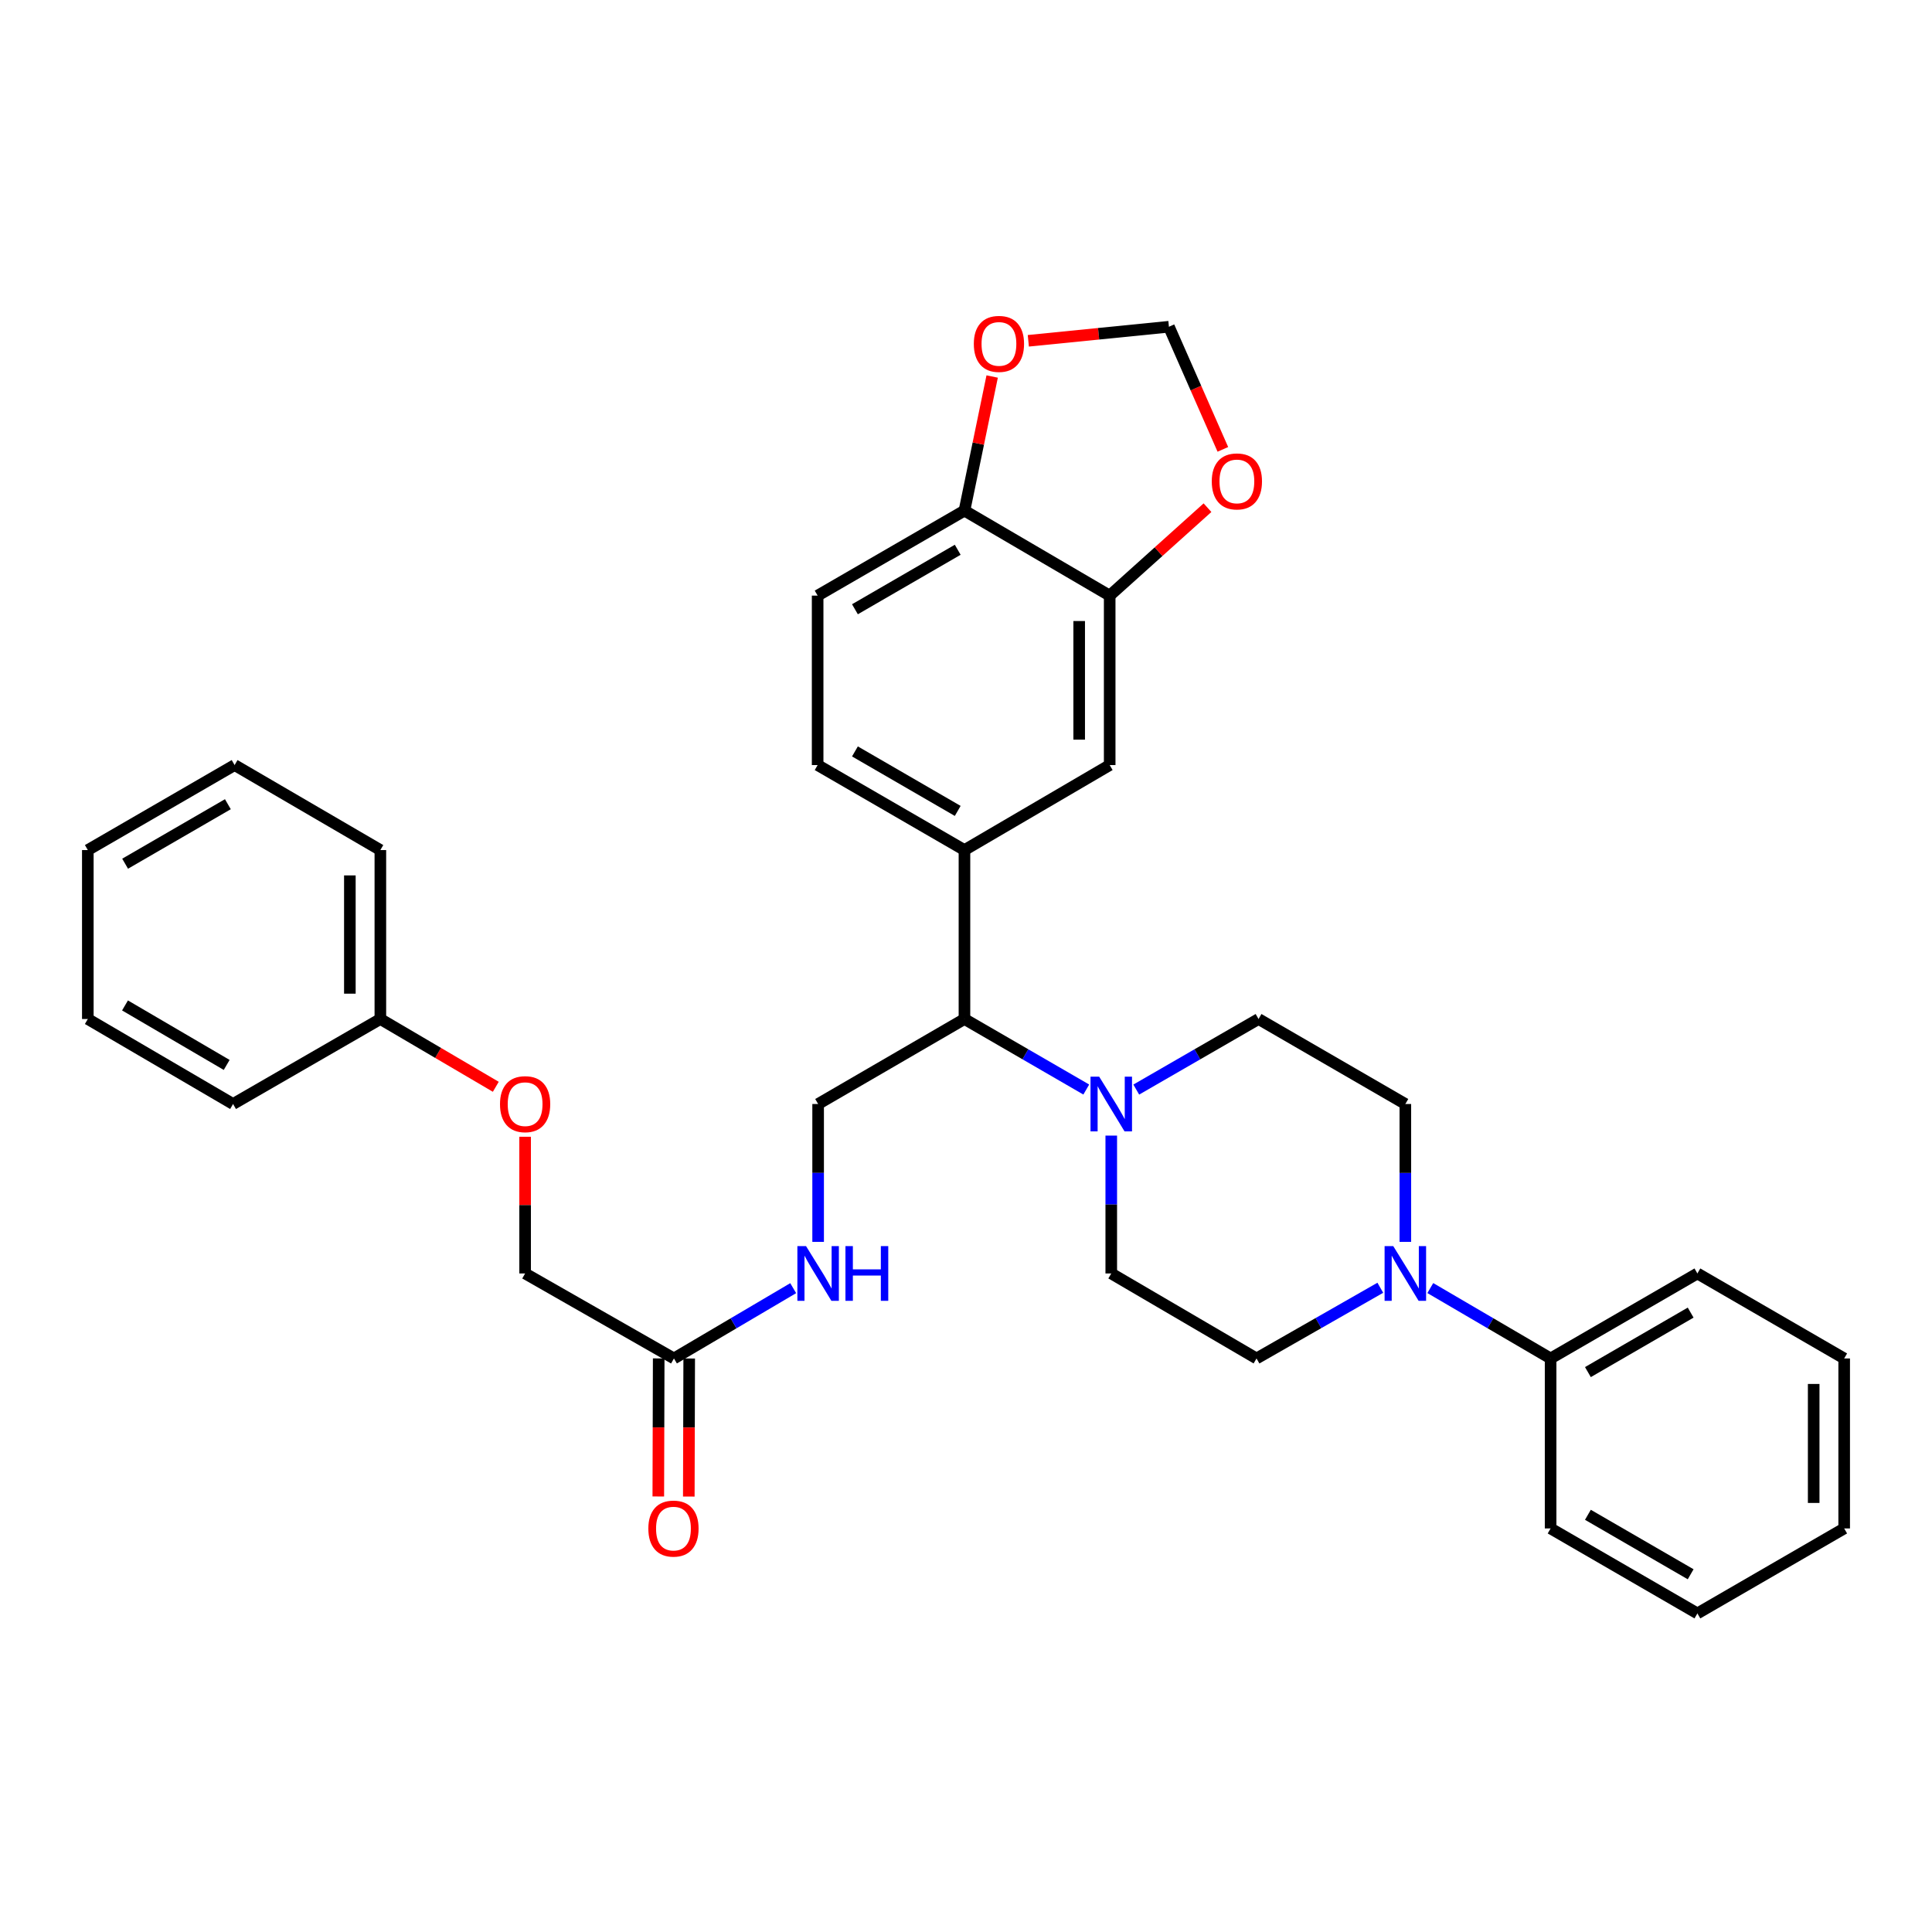 <?xml version='1.0' encoding='iso-8859-1'?>
<svg version='1.1' baseProfile='full'
              xmlns='http://www.w3.org/2000/svg'
                      xmlns:rdkit='http://www.rdkit.org/xml'
                      xmlns:xlink='http://www.w3.org/1999/xlink'
                  xml:space='preserve'
width='1000px' height='1000px' viewBox='0 0 1000 1000'>
<!-- END OF HEADER -->
<rect style='opacity:1.0;fill:#FFFFFF;stroke:none' width='1000' height='1000' x='0' y='0'> </rect>
<path class='bond-2' d='M 562.252,563.942 L 530.727,545.691' style='fill:none;fill-rule:evenodd;stroke:#0000FF;stroke-width:6px;stroke-linecap:butt;stroke-linejoin:miter;stroke-opacity:1' />
<path class='bond-2' d='M 530.727,545.691 L 499.202,527.439' style='fill:none;fill-rule:evenodd;stroke:#000000;stroke-width:6px;stroke-linecap:butt;stroke-linejoin:miter;stroke-opacity:1' />
<path class='bond-11' d='M 575.188,587.784 L 575.188,623.463' style='fill:none;fill-rule:evenodd;stroke:#0000FF;stroke-width:6px;stroke-linecap:butt;stroke-linejoin:miter;stroke-opacity:1' />
<path class='bond-11' d='M 575.188,623.463 L 575.188,659.142' style='fill:none;fill-rule:evenodd;stroke:#000000;stroke-width:6px;stroke-linecap:butt;stroke-linejoin:miter;stroke-opacity:1' />
<path class='bond-12' d='M 588.128,563.963 L 619.773,545.701' style='fill:none;fill-rule:evenodd;stroke:#0000FF;stroke-width:6px;stroke-linecap:butt;stroke-linejoin:miter;stroke-opacity:1' />
<path class='bond-12' d='M 619.773,545.701 L 651.419,527.439' style='fill:none;fill-rule:evenodd;stroke:#000000;stroke-width:6px;stroke-linecap:butt;stroke-linejoin:miter;stroke-opacity:1' />
<path class='bond-0' d='M 727.404,642.79 L 727.404,607.11' style='fill:none;fill-rule:evenodd;stroke:#0000FF;stroke-width:6px;stroke-linecap:butt;stroke-linejoin:miter;stroke-opacity:1' />
<path class='bond-0' d='M 727.404,607.11 L 727.404,571.431' style='fill:none;fill-rule:evenodd;stroke:#000000;stroke-width:6px;stroke-linecap:butt;stroke-linejoin:miter;stroke-opacity:1' />
<path class='bond-16' d='M 740.322,666.701 L 771.457,684.917' style='fill:none;fill-rule:evenodd;stroke:#0000FF;stroke-width:6px;stroke-linecap:butt;stroke-linejoin:miter;stroke-opacity:1' />
<path class='bond-16' d='M 771.457,684.917 L 802.592,703.134' style='fill:none;fill-rule:evenodd;stroke:#000000;stroke-width:6px;stroke-linecap:butt;stroke-linejoin:miter;stroke-opacity:1' />
<path class='bond-33' d='M 714.447,666.543 L 682.411,684.838' style='fill:none;fill-rule:evenodd;stroke:#0000FF;stroke-width:6px;stroke-linecap:butt;stroke-linejoin:miter;stroke-opacity:1' />
<path class='bond-33' d='M 682.411,684.838 L 650.375,703.134' style='fill:none;fill-rule:evenodd;stroke:#000000;stroke-width:6px;stroke-linecap:butt;stroke-linejoin:miter;stroke-opacity:1' />
<path class='bond-1' d='M 499.202,439.991 L 499.202,527.439' style='fill:none;fill-rule:evenodd;stroke:#000000;stroke-width:6px;stroke-linecap:butt;stroke-linejoin:miter;stroke-opacity:1' />
<path class='bond-4' d='M 499.202,439.991 L 574.372,395.999' style='fill:none;fill-rule:evenodd;stroke:#000000;stroke-width:6px;stroke-linecap:butt;stroke-linejoin:miter;stroke-opacity:1' />
<path class='bond-17' d='M 499.202,439.991 L 423.208,395.999' style='fill:none;fill-rule:evenodd;stroke:#000000;stroke-width:6px;stroke-linecap:butt;stroke-linejoin:miter;stroke-opacity:1' />
<path class='bond-17' d='M 495.712,419.73 L 442.516,388.936' style='fill:none;fill-rule:evenodd;stroke:#000000;stroke-width:6px;stroke-linecap:butt;stroke-linejoin:miter;stroke-opacity:1' />
<path class='bond-5' d='M 499.202,527.439 L 423.462,571.431' style='fill:none;fill-rule:evenodd;stroke:#000000;stroke-width:6px;stroke-linecap:butt;stroke-linejoin:miter;stroke-opacity:1' />
<path class='bond-3' d='M 574.372,308.288 L 574.372,395.999' style='fill:none;fill-rule:evenodd;stroke:#000000;stroke-width:6px;stroke-linecap:butt;stroke-linejoin:miter;stroke-opacity:1' />
<path class='bond-3' d='M 558.585,321.445 L 558.585,382.843' style='fill:none;fill-rule:evenodd;stroke:#000000;stroke-width:6px;stroke-linecap:butt;stroke-linejoin:miter;stroke-opacity:1' />
<path class='bond-8' d='M 574.372,308.288 L 599.684,285.531' style='fill:none;fill-rule:evenodd;stroke:#000000;stroke-width:6px;stroke-linecap:butt;stroke-linejoin:miter;stroke-opacity:1' />
<path class='bond-8' d='M 599.684,285.531 L 624.997,262.775' style='fill:none;fill-rule:evenodd;stroke:#FF0000;stroke-width:6px;stroke-linecap:butt;stroke-linejoin:miter;stroke-opacity:1' />
<path class='bond-34' d='M 574.372,308.288 L 499.202,264.296' style='fill:none;fill-rule:evenodd;stroke:#000000;stroke-width:6px;stroke-linecap:butt;stroke-linejoin:miter;stroke-opacity:1' />
<path class='bond-9' d='M 423.462,571.431 L 423.462,607.11' style='fill:none;fill-rule:evenodd;stroke:#000000;stroke-width:6px;stroke-linecap:butt;stroke-linejoin:miter;stroke-opacity:1' />
<path class='bond-9' d='M 423.462,607.11 L 423.462,642.79' style='fill:none;fill-rule:evenodd;stroke:#0000FF;stroke-width:6px;stroke-linecap:butt;stroke-linejoin:miter;stroke-opacity:1' />
<path class='bond-6' d='M 348.836,703.134 L 379.696,684.942' style='fill:none;fill-rule:evenodd;stroke:#000000;stroke-width:6px;stroke-linecap:butt;stroke-linejoin:miter;stroke-opacity:1' />
<path class='bond-6' d='M 379.696,684.942 L 410.556,666.75' style='fill:none;fill-rule:evenodd;stroke:#0000FF;stroke-width:6px;stroke-linecap:butt;stroke-linejoin:miter;stroke-opacity:1' />
<path class='bond-18' d='M 340.942,703.111 L 340.839,738.843' style='fill:none;fill-rule:evenodd;stroke:#000000;stroke-width:6px;stroke-linecap:butt;stroke-linejoin:miter;stroke-opacity:1' />
<path class='bond-18' d='M 340.839,738.843 L 340.736,774.575' style='fill:none;fill-rule:evenodd;stroke:#FF0000;stroke-width:6px;stroke-linecap:butt;stroke-linejoin:miter;stroke-opacity:1' />
<path class='bond-18' d='M 356.729,703.157 L 356.626,738.889' style='fill:none;fill-rule:evenodd;stroke:#000000;stroke-width:6px;stroke-linecap:butt;stroke-linejoin:miter;stroke-opacity:1' />
<path class='bond-18' d='M 356.626,738.889 L 356.522,774.621' style='fill:none;fill-rule:evenodd;stroke:#FF0000;stroke-width:6px;stroke-linecap:butt;stroke-linejoin:miter;stroke-opacity:1' />
<path class='bond-21' d='M 348.836,703.134 L 271.798,659.142' style='fill:none;fill-rule:evenodd;stroke:#000000;stroke-width:6px;stroke-linecap:butt;stroke-linejoin:miter;stroke-opacity:1' />
<path class='bond-7' d='M 499.202,264.296 L 423.208,308.288' style='fill:none;fill-rule:evenodd;stroke:#000000;stroke-width:6px;stroke-linecap:butt;stroke-linejoin:miter;stroke-opacity:1' />
<path class='bond-7' d='M 495.712,284.557 L 442.516,315.352' style='fill:none;fill-rule:evenodd;stroke:#000000;stroke-width:6px;stroke-linecap:butt;stroke-linejoin:miter;stroke-opacity:1' />
<path class='bond-10' d='M 499.202,264.296 L 506.373,229.59' style='fill:none;fill-rule:evenodd;stroke:#000000;stroke-width:6px;stroke-linecap:butt;stroke-linejoin:miter;stroke-opacity:1' />
<path class='bond-10' d='M 506.373,229.59 L 513.544,194.883' style='fill:none;fill-rule:evenodd;stroke:#FF0000;stroke-width:6px;stroke-linecap:butt;stroke-linejoin:miter;stroke-opacity:1' />
<path class='bond-15' d='M 632.951,232.593 L 618.992,200.857' style='fill:none;fill-rule:evenodd;stroke:#FF0000;stroke-width:6px;stroke-linecap:butt;stroke-linejoin:miter;stroke-opacity:1' />
<path class='bond-15' d='M 618.992,200.857 L 605.033,169.121' style='fill:none;fill-rule:evenodd;stroke:#000000;stroke-width:6px;stroke-linecap:butt;stroke-linejoin:miter;stroke-opacity:1' />
<path class='bond-35' d='M 532.26,176.397 L 568.646,172.759' style='fill:none;fill-rule:evenodd;stroke:#FF0000;stroke-width:6px;stroke-linecap:butt;stroke-linejoin:miter;stroke-opacity:1' />
<path class='bond-35' d='M 568.646,172.759 L 605.033,169.121' style='fill:none;fill-rule:evenodd;stroke:#000000;stroke-width:6px;stroke-linecap:butt;stroke-linejoin:miter;stroke-opacity:1' />
<path class='bond-14' d='M 575.188,659.142 L 650.375,703.134' style='fill:none;fill-rule:evenodd;stroke:#000000;stroke-width:6px;stroke-linecap:butt;stroke-linejoin:miter;stroke-opacity:1' />
<path class='bond-13' d='M 651.419,527.439 L 727.404,571.431' style='fill:none;fill-rule:evenodd;stroke:#000000;stroke-width:6px;stroke-linecap:butt;stroke-linejoin:miter;stroke-opacity:1' />
<path class='bond-23' d='M 802.592,703.134 L 878.569,659.142' style='fill:none;fill-rule:evenodd;stroke:#000000;stroke-width:6px;stroke-linecap:butt;stroke-linejoin:miter;stroke-opacity:1' />
<path class='bond-23' d='M 821.899,710.197 L 875.082,679.403' style='fill:none;fill-rule:evenodd;stroke:#000000;stroke-width:6px;stroke-linecap:butt;stroke-linejoin:miter;stroke-opacity:1' />
<path class='bond-24' d='M 802.592,703.134 L 802.592,791.117' style='fill:none;fill-rule:evenodd;stroke:#000000;stroke-width:6px;stroke-linecap:butt;stroke-linejoin:miter;stroke-opacity:1' />
<path class='bond-19' d='M 423.208,395.999 L 423.208,308.288' style='fill:none;fill-rule:evenodd;stroke:#000000;stroke-width:6px;stroke-linecap:butt;stroke-linejoin:miter;stroke-opacity:1' />
<path class='bond-20' d='M 271.798,588.384 L 271.798,623.763' style='fill:none;fill-rule:evenodd;stroke:#FF0000;stroke-width:6px;stroke-linecap:butt;stroke-linejoin:miter;stroke-opacity:1' />
<path class='bond-20' d='M 271.798,623.763 L 271.798,659.142' style='fill:none;fill-rule:evenodd;stroke:#000000;stroke-width:6px;stroke-linecap:butt;stroke-linejoin:miter;stroke-opacity:1' />
<path class='bond-22' d='M 256.626,562.523 L 226.749,544.981' style='fill:none;fill-rule:evenodd;stroke:#FF0000;stroke-width:6px;stroke-linecap:butt;stroke-linejoin:miter;stroke-opacity:1' />
<path class='bond-22' d='M 226.749,544.981 L 196.873,527.439' style='fill:none;fill-rule:evenodd;stroke:#000000;stroke-width:6px;stroke-linecap:butt;stroke-linejoin:miter;stroke-opacity:1' />
<path class='bond-25' d='M 196.873,527.439 L 196.873,439.991' style='fill:none;fill-rule:evenodd;stroke:#000000;stroke-width:6px;stroke-linecap:butt;stroke-linejoin:miter;stroke-opacity:1' />
<path class='bond-25' d='M 181.087,514.322 L 181.087,453.108' style='fill:none;fill-rule:evenodd;stroke:#000000;stroke-width:6px;stroke-linecap:butt;stroke-linejoin:miter;stroke-opacity:1' />
<path class='bond-26' d='M 196.873,527.439 L 120.633,571.431' style='fill:none;fill-rule:evenodd;stroke:#000000;stroke-width:6px;stroke-linecap:butt;stroke-linejoin:miter;stroke-opacity:1' />
<path class='bond-28' d='M 878.569,659.142 L 954.545,703.134' style='fill:none;fill-rule:evenodd;stroke:#000000;stroke-width:6px;stroke-linecap:butt;stroke-linejoin:miter;stroke-opacity:1' />
<path class='bond-27' d='M 802.592,791.117 L 878.569,835.1' style='fill:none;fill-rule:evenodd;stroke:#000000;stroke-width:6px;stroke-linecap:butt;stroke-linejoin:miter;stroke-opacity:1' />
<path class='bond-27' d='M 821.897,784.053 L 875.081,814.841' style='fill:none;fill-rule:evenodd;stroke:#000000;stroke-width:6px;stroke-linecap:butt;stroke-linejoin:miter;stroke-opacity:1' />
<path class='bond-30' d='M 196.873,439.991 L 121.431,395.999' style='fill:none;fill-rule:evenodd;stroke:#000000;stroke-width:6px;stroke-linecap:butt;stroke-linejoin:miter;stroke-opacity:1' />
<path class='bond-29' d='M 120.633,571.431 L 45.455,527.439' style='fill:none;fill-rule:evenodd;stroke:#000000;stroke-width:6px;stroke-linecap:butt;stroke-linejoin:miter;stroke-opacity:1' />
<path class='bond-29' d='M 117.329,551.207 L 64.704,520.413' style='fill:none;fill-rule:evenodd;stroke:#000000;stroke-width:6px;stroke-linecap:butt;stroke-linejoin:miter;stroke-opacity:1' />
<path class='bond-31' d='M 878.569,835.1 L 954.545,791.117' style='fill:none;fill-rule:evenodd;stroke:#000000;stroke-width:6px;stroke-linecap:butt;stroke-linejoin:miter;stroke-opacity:1' />
<path class='bond-36' d='M 954.545,703.134 L 954.545,791.117' style='fill:none;fill-rule:evenodd;stroke:#000000;stroke-width:6px;stroke-linecap:butt;stroke-linejoin:miter;stroke-opacity:1' />
<path class='bond-36' d='M 938.759,716.332 L 938.759,777.92' style='fill:none;fill-rule:evenodd;stroke:#000000;stroke-width:6px;stroke-linecap:butt;stroke-linejoin:miter;stroke-opacity:1' />
<path class='bond-32' d='M 45.455,527.439 L 45.455,439.991' style='fill:none;fill-rule:evenodd;stroke:#000000;stroke-width:6px;stroke-linecap:butt;stroke-linejoin:miter;stroke-opacity:1' />
<path class='bond-37' d='M 121.431,395.999 L 45.455,439.991' style='fill:none;fill-rule:evenodd;stroke:#000000;stroke-width:6px;stroke-linecap:butt;stroke-linejoin:miter;stroke-opacity:1' />
<path class='bond-37' d='M 117.945,416.26 L 64.761,447.054' style='fill:none;fill-rule:evenodd;stroke:#000000;stroke-width:6px;stroke-linecap:butt;stroke-linejoin:miter;stroke-opacity:1' />
<path  class='atom-0' d='M 568.928 557.271
L 578.208 572.271
Q 579.128 573.751, 580.608 576.431
Q 582.088 579.111, 582.168 579.271
L 582.168 557.271
L 585.928 557.271
L 585.928 585.591
L 582.048 585.591
L 572.088 569.191
Q 570.928 567.271, 569.688 565.071
Q 568.488 562.871, 568.128 562.191
L 568.128 585.591
L 564.448 585.591
L 564.448 557.271
L 568.928 557.271
' fill='#0000FF'/>
<path  class='atom-1' d='M 721.144 644.982
L 730.424 659.982
Q 731.344 661.462, 732.824 664.142
Q 734.304 666.822, 734.384 666.982
L 734.384 644.982
L 738.144 644.982
L 738.144 673.302
L 734.264 673.302
L 724.304 656.902
Q 723.144 654.982, 721.904 652.782
Q 720.704 650.582, 720.344 649.902
L 720.344 673.302
L 716.664 673.302
L 716.664 644.982
L 721.144 644.982
' fill='#0000FF'/>
<path  class='atom-9' d='M 627.21 249.177
Q 627.21 242.377, 630.57 238.577
Q 633.93 234.777, 640.21 234.777
Q 646.49 234.777, 649.85 238.577
Q 653.21 242.377, 653.21 249.177
Q 653.21 256.057, 649.81 259.977
Q 646.41 263.857, 640.21 263.857
Q 633.97 263.857, 630.57 259.977
Q 627.21 256.097, 627.21 249.177
M 640.21 260.657
Q 644.53 260.657, 646.85 257.777
Q 649.21 254.857, 649.21 249.177
Q 649.21 243.617, 646.85 240.817
Q 644.53 237.977, 640.21 237.977
Q 635.89 237.977, 633.53 240.777
Q 631.21 243.577, 631.21 249.177
Q 631.21 254.897, 633.53 257.777
Q 635.89 260.657, 640.21 260.657
' fill='#FF0000'/>
<path  class='atom-10' d='M 417.202 644.982
L 426.482 659.982
Q 427.402 661.462, 428.882 664.142
Q 430.362 666.822, 430.442 666.982
L 430.442 644.982
L 434.202 644.982
L 434.202 673.302
L 430.322 673.302
L 420.362 656.902
Q 419.202 654.982, 417.962 652.782
Q 416.762 650.582, 416.402 649.902
L 416.402 673.302
L 412.722 673.302
L 412.722 644.982
L 417.202 644.982
' fill='#0000FF'/>
<path  class='atom-10' d='M 437.602 644.982
L 441.442 644.982
L 441.442 657.022
L 455.922 657.022
L 455.922 644.982
L 459.762 644.982
L 459.762 673.302
L 455.922 673.302
L 455.922 660.222
L 441.442 660.222
L 441.442 673.302
L 437.602 673.302
L 437.602 644.982
' fill='#0000FF'/>
<path  class='atom-11' d='M 504.049 177.998
Q 504.049 171.198, 507.409 167.398
Q 510.769 163.598, 517.049 163.598
Q 523.329 163.598, 526.689 167.398
Q 530.049 171.198, 530.049 177.998
Q 530.049 184.878, 526.649 188.798
Q 523.249 192.678, 517.049 192.678
Q 510.809 192.678, 507.409 188.798
Q 504.049 184.918, 504.049 177.998
M 517.049 189.478
Q 521.369 189.478, 523.689 186.598
Q 526.049 183.678, 526.049 177.998
Q 526.049 172.438, 523.689 169.638
Q 521.369 166.798, 517.049 166.798
Q 512.729 166.798, 510.369 169.598
Q 508.049 172.398, 508.049 177.998
Q 508.049 183.718, 510.369 186.598
Q 512.729 189.478, 517.049 189.478
' fill='#FF0000'/>
<path  class='atom-19' d='M 335.581 791.197
Q 335.581 784.397, 338.941 780.597
Q 342.301 776.797, 348.581 776.797
Q 354.861 776.797, 358.221 780.597
Q 361.581 784.397, 361.581 791.197
Q 361.581 798.077, 358.181 801.997
Q 354.781 805.877, 348.581 805.877
Q 342.341 805.877, 338.941 801.997
Q 335.581 798.117, 335.581 791.197
M 348.581 802.677
Q 352.901 802.677, 355.221 799.797
Q 357.581 796.877, 357.581 791.197
Q 357.581 785.637, 355.221 782.837
Q 352.901 779.997, 348.581 779.997
Q 344.261 779.997, 341.901 782.797
Q 339.581 785.597, 339.581 791.197
Q 339.581 796.917, 341.901 799.797
Q 344.261 802.677, 348.581 802.677
' fill='#FF0000'/>
<path  class='atom-21' d='M 258.798 571.511
Q 258.798 564.711, 262.158 560.911
Q 265.518 557.111, 271.798 557.111
Q 278.078 557.111, 281.438 560.911
Q 284.798 564.711, 284.798 571.511
Q 284.798 578.391, 281.398 582.311
Q 277.998 586.191, 271.798 586.191
Q 265.558 586.191, 262.158 582.311
Q 258.798 578.431, 258.798 571.511
M 271.798 582.991
Q 276.118 582.991, 278.438 580.111
Q 280.798 577.191, 280.798 571.511
Q 280.798 565.951, 278.438 563.151
Q 276.118 560.311, 271.798 560.311
Q 267.478 560.311, 265.118 563.111
Q 262.798 565.911, 262.798 571.511
Q 262.798 577.231, 265.118 580.111
Q 267.478 582.991, 271.798 582.991
' fill='#FF0000'/>
</svg>
